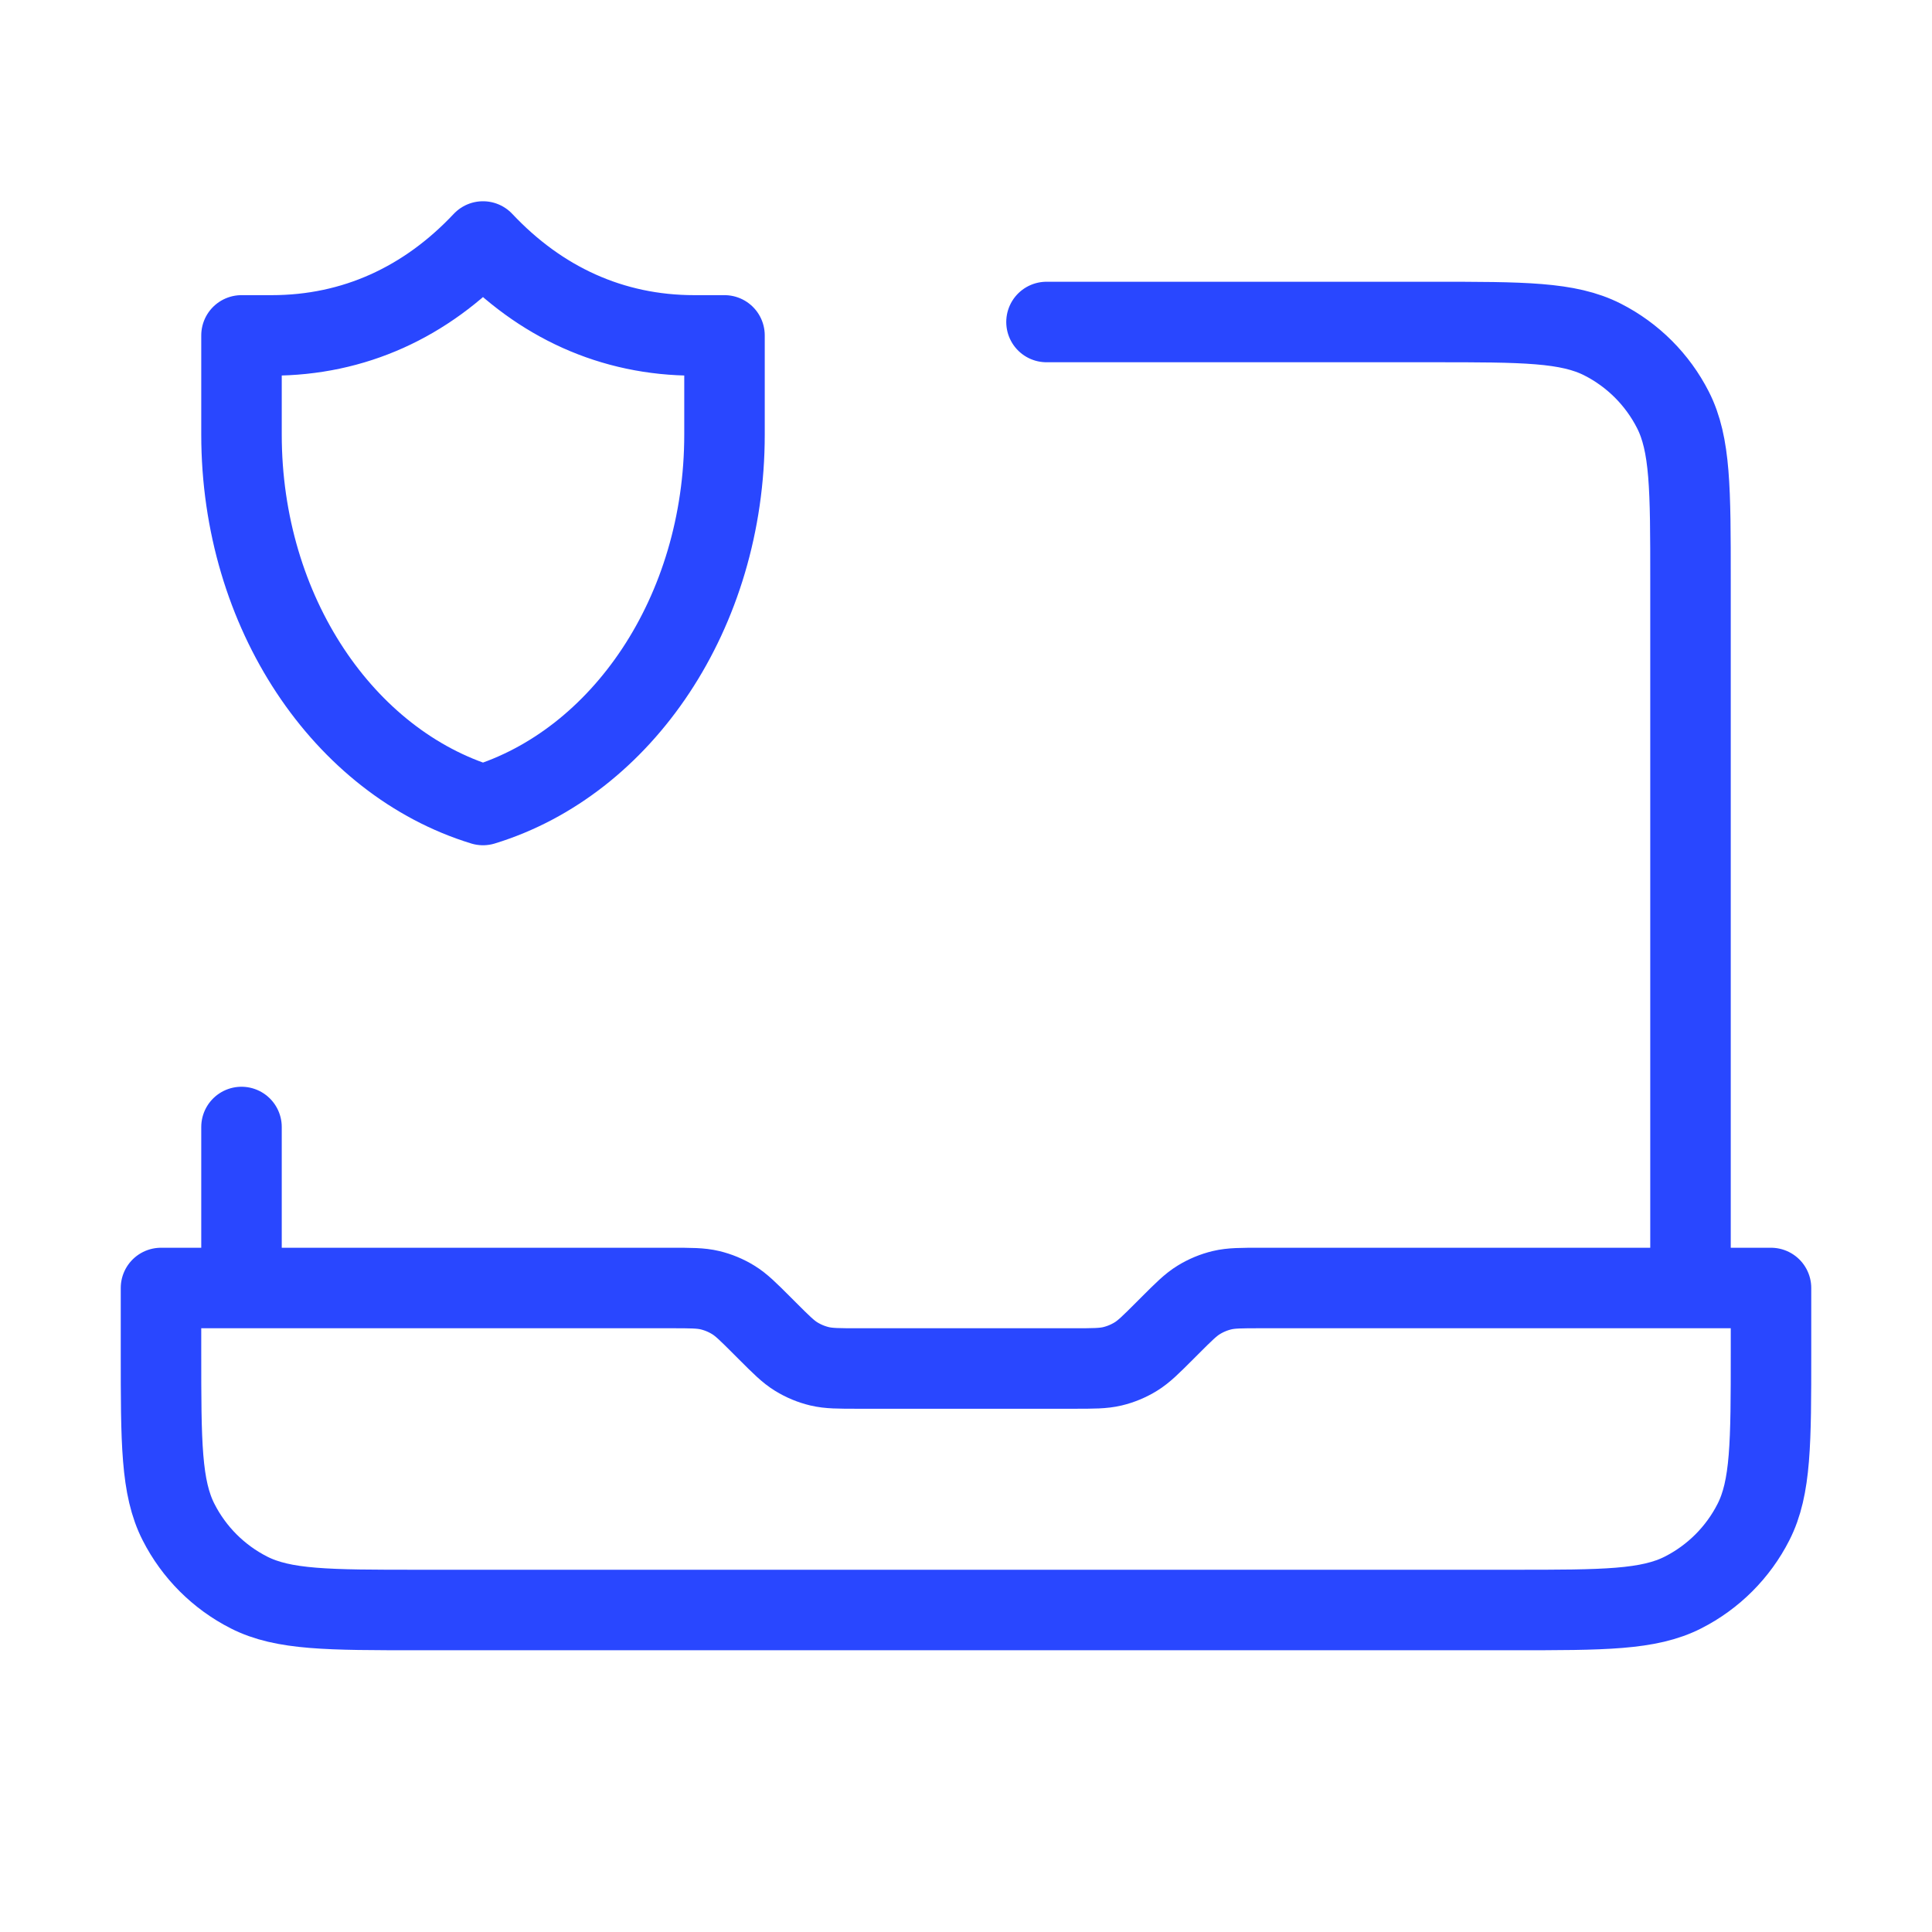 <svg xmlns="http://www.w3.org/2000/svg" width="48" height="48" viewBox="0 0 48 48" fill="none"><g id="laptop-shield-alt"><path id="Icon" d="M42 32V14.4C42 12.16 42 11.04 41.564 10.184C41.181 9.431 40.569 8.819 39.816 8.436C38.96 8 37.84 8 35.6 8H26M6 32V28M18 8.333C18 8.333 17.388 8.333 17.25 8.333C15.201 8.333 13.415 7.505 12 6C10.585 7.505 8.799 8.333 6.75 8.333C6.612 8.333 6 8.333 6 8.333C6 8.333 6 9.889 6 10.796C6 15.224 8.55 18.945 12 20C15.45 18.945 18 15.224 18 10.796C18 9.889 18 8.333 18 8.333ZM44 32V33.6C44 35.84 44 36.96 43.564 37.816C43.181 38.569 42.569 39.181 41.816 39.564C40.96 40 39.84 40 37.6 40H10.4C8.16 40 7.04 40 6.184 39.564C5.431 39.181 4.819 38.569 4.436 37.816C4 36.96 4 35.84 4 33.6V32H16.674C17.164 32 17.408 32 17.639 32.055C17.843 32.104 18.038 32.185 18.217 32.295C18.418 32.418 18.591 32.591 18.937 32.937L19.063 33.063C19.409 33.409 19.582 33.582 19.783 33.705C19.962 33.815 20.157 33.896 20.361 33.945C20.592 34 20.836 34 21.326 34H26.674C27.164 34 27.408 34 27.639 33.945C27.843 33.896 28.038 33.815 28.217 33.705C28.418 33.582 28.591 33.409 28.937 33.063L29.063 32.937C29.409 32.591 29.582 32.418 29.783 32.295C29.962 32.185 30.157 32.104 30.361 32.055C30.592 32 30.836 32 31.326 32H44Z" stroke="#2947FF" stroke-width="2" stroke-linecap="round" stroke-linejoin="round"></path></g></svg>
